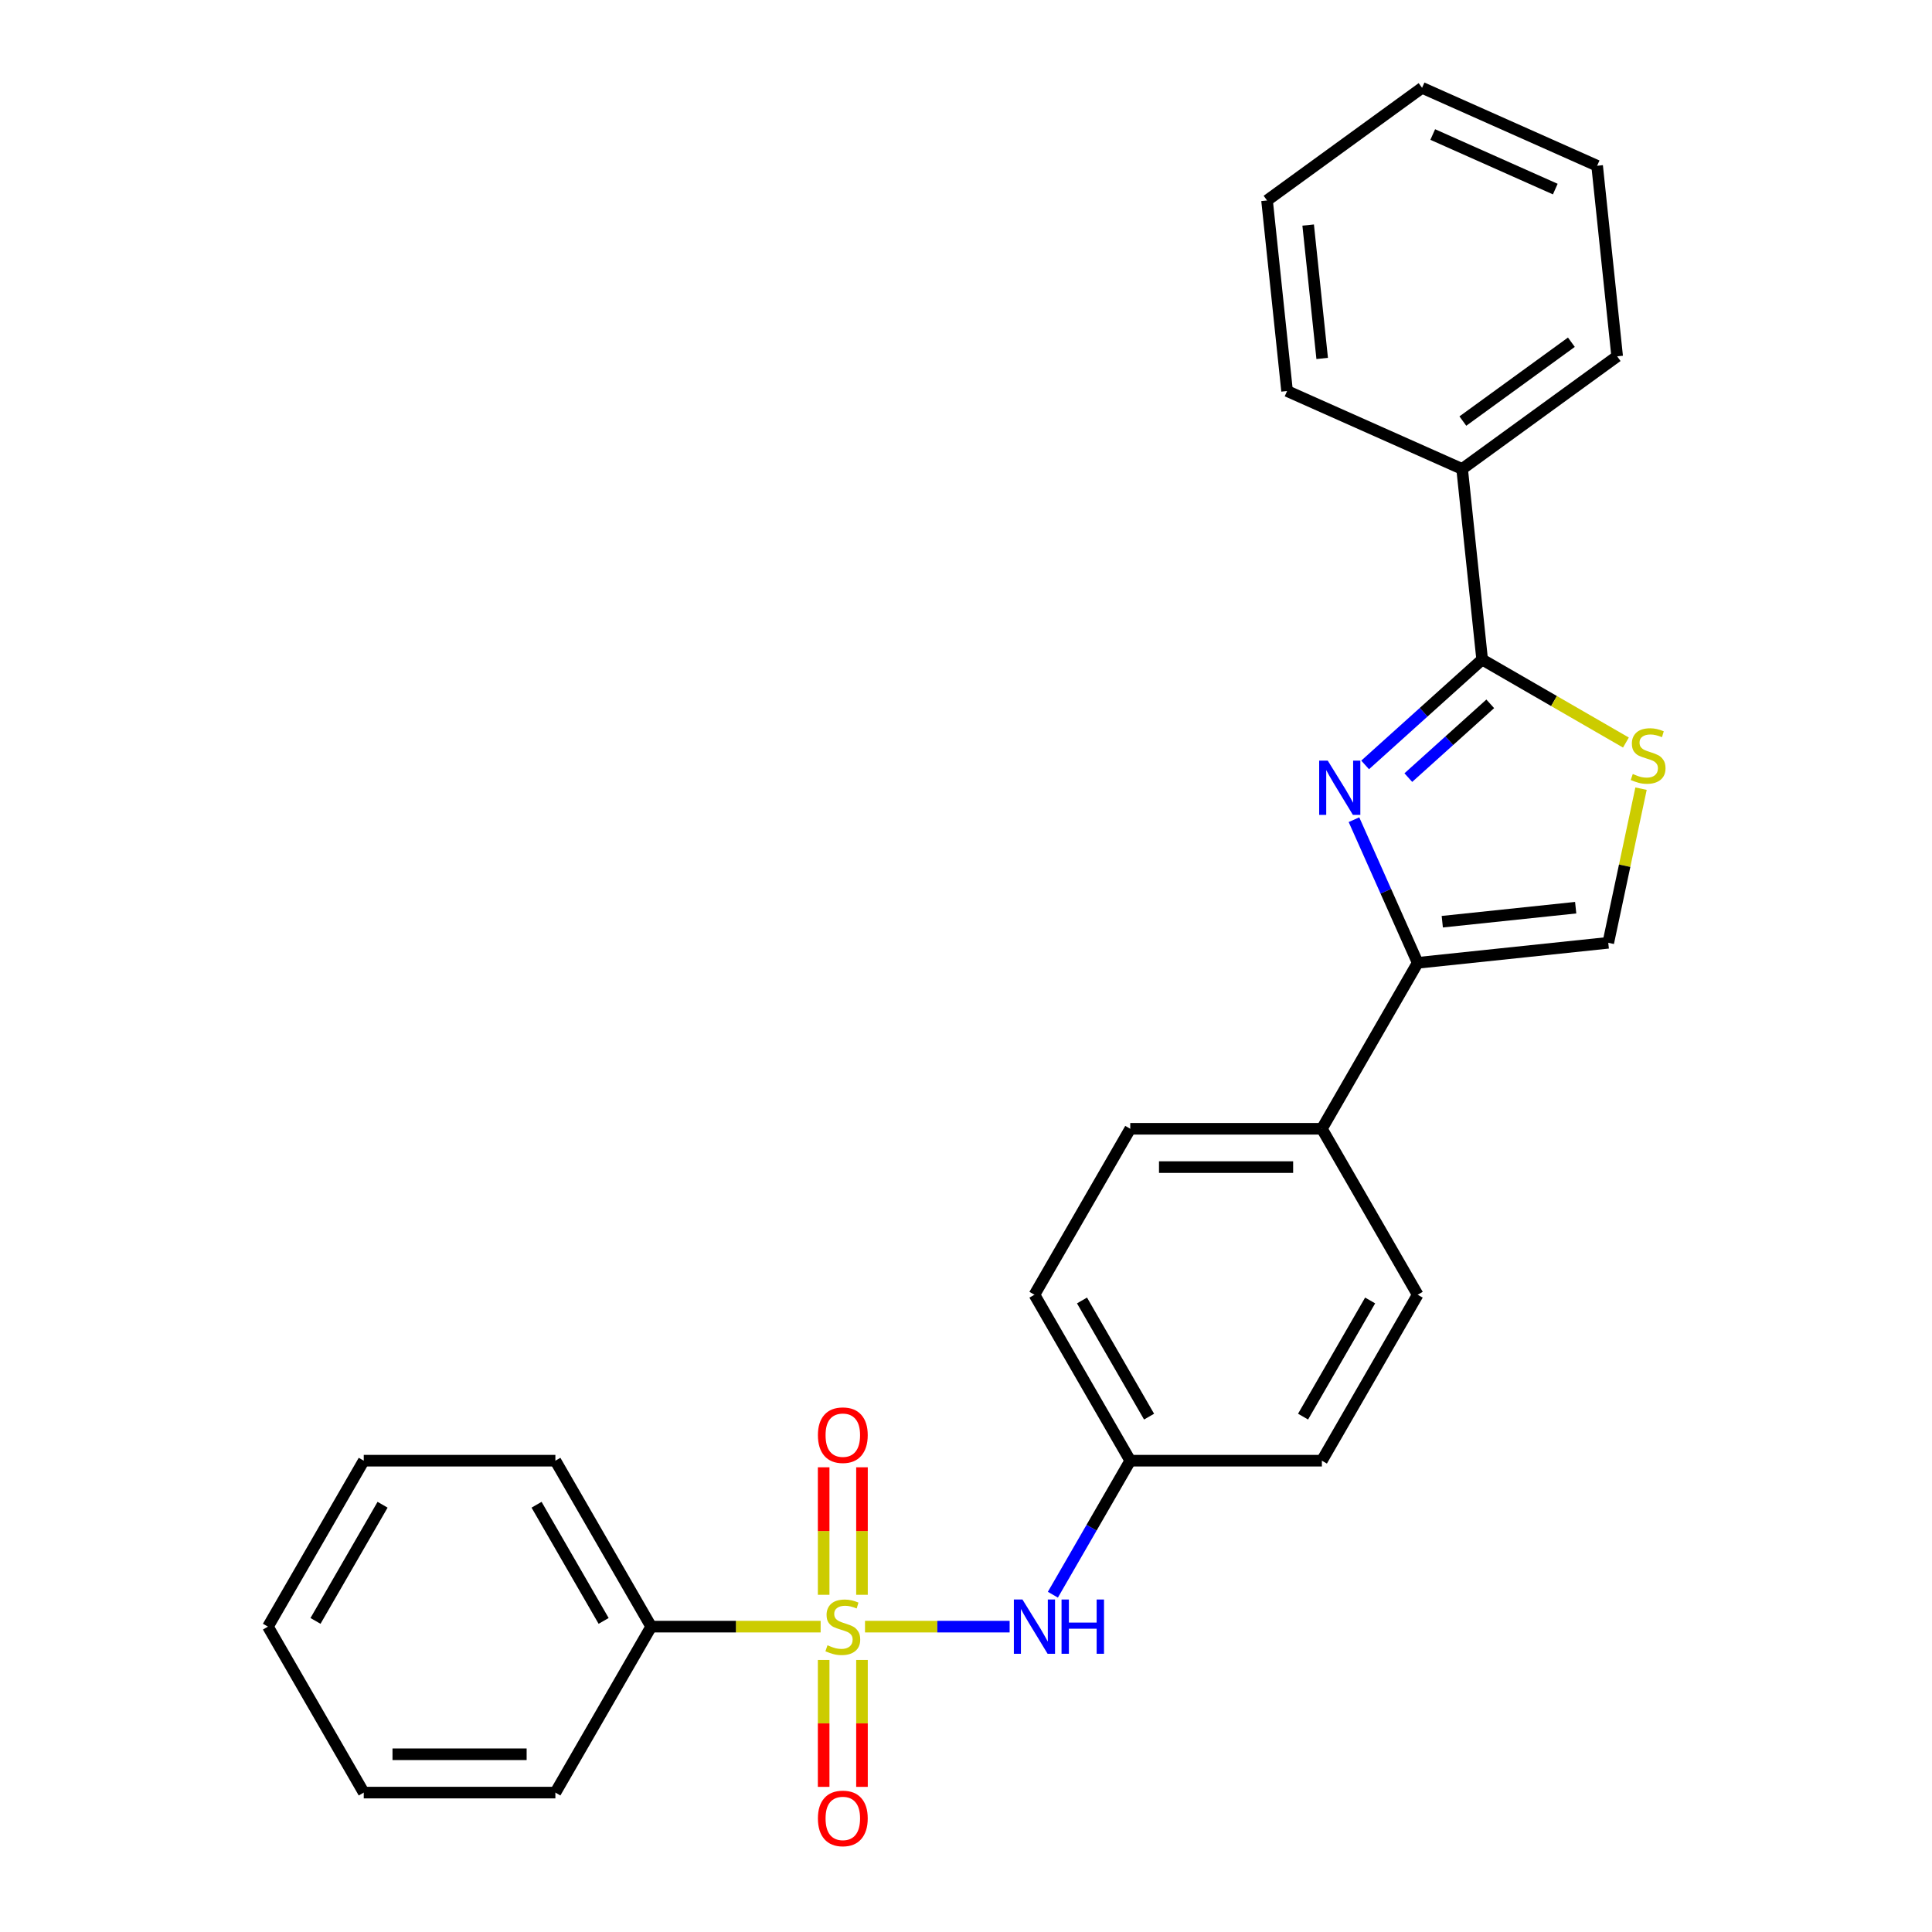 <?xml version='1.0' encoding='iso-8859-1'?>
<svg version='1.1' baseProfile='full'
              xmlns='http://www.w3.org/2000/svg'
                      xmlns:rdkit='http://www.rdkit.org/xml'
                      xmlns:xlink='http://www.w3.org/1999/xlink'
                  xml:space='preserve'
width='1000px' height='1000px' viewBox='0 0 1000 1000'>
<!-- END OF HEADER -->
<rect style='opacity:1.0;fill:#FFFFFF;stroke:none' width='1000' height='1000' x='0' y='0'> </rect>
<path class='bond-4' d='M 447.727,841.945 L 485.155,841.945' style='fill:none;fill-rule:evenodd;stroke:#CCCC00;stroke-width:6px;stroke-linecap:butt;stroke-linejoin:miter;stroke-opacity:1' />
<path class='bond-4' d='M 485.155,841.945 L 522.582,841.945' style='fill:none;fill-rule:evenodd;stroke:#0000FF;stroke-width:6px;stroke-linecap:butt;stroke-linejoin:miter;stroke-opacity:1' />
<path class='bond-6' d='M 446.16,825.46 L 446.16,792.464' style='fill:none;fill-rule:evenodd;stroke:#CCCC00;stroke-width:6px;stroke-linecap:butt;stroke-linejoin:miter;stroke-opacity:1' />
<path class='bond-6' d='M 446.16,792.464 L 446.16,759.467' style='fill:none;fill-rule:evenodd;stroke:#FF0000;stroke-width:6px;stroke-linecap:butt;stroke-linejoin:miter;stroke-opacity:1' />
<path class='bond-6' d='M 426.323,825.46 L 426.323,792.464' style='fill:none;fill-rule:evenodd;stroke:#CCCC00;stroke-width:6px;stroke-linecap:butt;stroke-linejoin:miter;stroke-opacity:1' />
<path class='bond-6' d='M 426.323,792.464 L 426.323,759.467' style='fill:none;fill-rule:evenodd;stroke:#FF0000;stroke-width:6px;stroke-linecap:butt;stroke-linejoin:miter;stroke-opacity:1' />
<path class='bond-7' d='M 426.323,859.183 L 426.323,892.031' style='fill:none;fill-rule:evenodd;stroke:#CCCC00;stroke-width:6px;stroke-linecap:butt;stroke-linejoin:miter;stroke-opacity:1' />
<path class='bond-7' d='M 426.323,892.031 L 426.323,924.878' style='fill:none;fill-rule:evenodd;stroke:#FF0000;stroke-width:6px;stroke-linecap:butt;stroke-linejoin:miter;stroke-opacity:1' />
<path class='bond-7' d='M 446.16,859.183 L 446.16,892.031' style='fill:none;fill-rule:evenodd;stroke:#CCCC00;stroke-width:6px;stroke-linecap:butt;stroke-linejoin:miter;stroke-opacity:1' />
<path class='bond-7' d='M 446.16,892.031 L 446.16,924.878' style='fill:none;fill-rule:evenodd;stroke:#FF0000;stroke-width:6px;stroke-linecap:butt;stroke-linejoin:miter;stroke-opacity:1' />
<path class='bond-8' d='M 424.756,841.945 L 380.906,841.945' style='fill:none;fill-rule:evenodd;stroke:#CCCC00;stroke-width:6px;stroke-linecap:butt;stroke-linejoin:miter;stroke-opacity:1' />
<path class='bond-8' d='M 380.906,841.945 L 337.057,841.945' style='fill:none;fill-rule:evenodd;stroke:#000000;stroke-width:6px;stroke-linecap:butt;stroke-linejoin:miter;stroke-opacity:1' />
<path class='bond-0' d='M 700.812,424.272 L 717.305,461.315' style='fill:none;fill-rule:evenodd;stroke:#0000FF;stroke-width:6px;stroke-linecap:butt;stroke-linejoin:miter;stroke-opacity:1' />
<path class='bond-0' d='M 717.305,461.315 L 733.797,498.358' style='fill:none;fill-rule:evenodd;stroke:#000000;stroke-width:6px;stroke-linecap:butt;stroke-linejoin:miter;stroke-opacity:1' />
<path class='bond-1' d='M 706.587,395.923 L 736.875,368.652' style='fill:none;fill-rule:evenodd;stroke:#0000FF;stroke-width:6px;stroke-linecap:butt;stroke-linejoin:miter;stroke-opacity:1' />
<path class='bond-1' d='M 736.875,368.652 L 767.164,341.38' style='fill:none;fill-rule:evenodd;stroke:#000000;stroke-width:6px;stroke-linecap:butt;stroke-linejoin:miter;stroke-opacity:1' />
<path class='bond-1' d='M 728.947,402.484 L 750.149,383.393' style='fill:none;fill-rule:evenodd;stroke:#0000FF;stroke-width:6px;stroke-linecap:butt;stroke-linejoin:miter;stroke-opacity:1' />
<path class='bond-1' d='M 750.149,383.393 L 771.351,364.303' style='fill:none;fill-rule:evenodd;stroke:#000000;stroke-width:6px;stroke-linecap:butt;stroke-linejoin:miter;stroke-opacity:1' />
<path class='bond-10' d='M 767.164,341.38 L 756.796,242.738' style='fill:none;fill-rule:evenodd;stroke:#000000;stroke-width:6px;stroke-linecap:butt;stroke-linejoin:miter;stroke-opacity:1' />
<path class='bond-28' d='M 767.164,341.38 L 804.369,362.86' style='fill:none;fill-rule:evenodd;stroke:#000000;stroke-width:6px;stroke-linecap:butt;stroke-linejoin:miter;stroke-opacity:1' />
<path class='bond-28' d='M 804.369,362.86 L 841.575,384.341' style='fill:none;fill-rule:evenodd;stroke:#CCCC00;stroke-width:6px;stroke-linecap:butt;stroke-linejoin:miter;stroke-opacity:1' />
<path class='bond-2' d='M 733.797,498.358 L 684.205,584.255' style='fill:none;fill-rule:evenodd;stroke:#000000;stroke-width:6px;stroke-linecap:butt;stroke-linejoin:miter;stroke-opacity:1' />
<path class='bond-5' d='M 733.797,498.358 L 832.439,487.99' style='fill:none;fill-rule:evenodd;stroke:#000000;stroke-width:6px;stroke-linecap:butt;stroke-linejoin:miter;stroke-opacity:1' />
<path class='bond-5' d='M 746.52,477.074 L 815.569,469.817' style='fill:none;fill-rule:evenodd;stroke:#000000;stroke-width:6px;stroke-linecap:butt;stroke-linejoin:miter;stroke-opacity:1' />
<path class='bond-3' d='M 849.397,408.211 L 840.918,448.1' style='fill:none;fill-rule:evenodd;stroke:#CCCC00;stroke-width:6px;stroke-linecap:butt;stroke-linejoin:miter;stroke-opacity:1' />
<path class='bond-3' d='M 840.918,448.1 L 832.439,487.99' style='fill:none;fill-rule:evenodd;stroke:#000000;stroke-width:6px;stroke-linecap:butt;stroke-linejoin:miter;stroke-opacity:1' />
<path class='bond-11' d='M 544.967,825.421 L 564.993,790.735' style='fill:none;fill-rule:evenodd;stroke:#0000FF;stroke-width:6px;stroke-linecap:butt;stroke-linejoin:miter;stroke-opacity:1' />
<path class='bond-11' d='M 564.993,790.735 L 585.02,756.048' style='fill:none;fill-rule:evenodd;stroke:#000000;stroke-width:6px;stroke-linecap:butt;stroke-linejoin:miter;stroke-opacity:1' />
<path class='bond-16' d='M 337.057,841.945 L 287.464,756.048' style='fill:none;fill-rule:evenodd;stroke:#000000;stroke-width:6px;stroke-linecap:butt;stroke-linejoin:miter;stroke-opacity:1' />
<path class='bond-16' d='M 312.438,838.979 L 277.724,778.851' style='fill:none;fill-rule:evenodd;stroke:#000000;stroke-width:6px;stroke-linecap:butt;stroke-linejoin:miter;stroke-opacity:1' />
<path class='bond-17' d='M 337.057,841.945 L 287.464,927.842' style='fill:none;fill-rule:evenodd;stroke:#000000;stroke-width:6px;stroke-linecap:butt;stroke-linejoin:miter;stroke-opacity:1' />
<path class='bond-9' d='M 684.205,584.255 L 585.02,584.255' style='fill:none;fill-rule:evenodd;stroke:#000000;stroke-width:6px;stroke-linecap:butt;stroke-linejoin:miter;stroke-opacity:1' />
<path class='bond-9' d='M 669.327,604.092 L 599.897,604.092' style='fill:none;fill-rule:evenodd;stroke:#000000;stroke-width:6px;stroke-linecap:butt;stroke-linejoin:miter;stroke-opacity:1' />
<path class='bond-27' d='M 684.205,584.255 L 733.797,670.151' style='fill:none;fill-rule:evenodd;stroke:#000000;stroke-width:6px;stroke-linecap:butt;stroke-linejoin:miter;stroke-opacity:1' />
<path class='bond-18' d='M 756.796,242.738 L 837.039,184.439' style='fill:none;fill-rule:evenodd;stroke:#000000;stroke-width:6px;stroke-linecap:butt;stroke-linejoin:miter;stroke-opacity:1' />
<path class='bond-18' d='M 757.173,217.945 L 813.342,177.135' style='fill:none;fill-rule:evenodd;stroke:#000000;stroke-width:6px;stroke-linecap:butt;stroke-linejoin:miter;stroke-opacity:1' />
<path class='bond-19' d='M 756.796,242.738 L 666.186,202.396' style='fill:none;fill-rule:evenodd;stroke:#000000;stroke-width:6px;stroke-linecap:butt;stroke-linejoin:miter;stroke-opacity:1' />
<path class='bond-14' d='M 585.02,756.048 L 684.205,756.048' style='fill:none;fill-rule:evenodd;stroke:#000000;stroke-width:6px;stroke-linecap:butt;stroke-linejoin:miter;stroke-opacity:1' />
<path class='bond-15' d='M 585.02,756.048 L 535.427,670.151' style='fill:none;fill-rule:evenodd;stroke:#000000;stroke-width:6px;stroke-linecap:butt;stroke-linejoin:miter;stroke-opacity:1' />
<path class='bond-15' d='M 594.76,733.245 L 560.045,673.117' style='fill:none;fill-rule:evenodd;stroke:#000000;stroke-width:6px;stroke-linecap:butt;stroke-linejoin:miter;stroke-opacity:1' />
<path class='bond-12' d='M 733.797,670.151 L 684.205,756.048' style='fill:none;fill-rule:evenodd;stroke:#000000;stroke-width:6px;stroke-linecap:butt;stroke-linejoin:miter;stroke-opacity:1' />
<path class='bond-12' d='M 709.179,673.117 L 674.464,733.245' style='fill:none;fill-rule:evenodd;stroke:#000000;stroke-width:6px;stroke-linecap:butt;stroke-linejoin:miter;stroke-opacity:1' />
<path class='bond-13' d='M 585.02,584.255 L 535.427,670.151' style='fill:none;fill-rule:evenodd;stroke:#000000;stroke-width:6px;stroke-linecap:butt;stroke-linejoin:miter;stroke-opacity:1' />
<path class='bond-23' d='M 287.464,756.048 L 188.279,756.048' style='fill:none;fill-rule:evenodd;stroke:#000000;stroke-width:6px;stroke-linecap:butt;stroke-linejoin:miter;stroke-opacity:1' />
<path class='bond-20' d='M 287.464,927.842 L 188.279,927.842' style='fill:none;fill-rule:evenodd;stroke:#000000;stroke-width:6px;stroke-linecap:butt;stroke-linejoin:miter;stroke-opacity:1' />
<path class='bond-20' d='M 272.586,908.005 L 203.157,908.005' style='fill:none;fill-rule:evenodd;stroke:#000000;stroke-width:6px;stroke-linecap:butt;stroke-linejoin:miter;stroke-opacity:1' />
<path class='bond-22' d='M 837.039,184.439 L 826.671,85.797' style='fill:none;fill-rule:evenodd;stroke:#000000;stroke-width:6px;stroke-linecap:butt;stroke-linejoin:miter;stroke-opacity:1' />
<path class='bond-21' d='M 666.186,202.396 L 655.818,103.754' style='fill:none;fill-rule:evenodd;stroke:#000000;stroke-width:6px;stroke-linecap:butt;stroke-linejoin:miter;stroke-opacity:1' />
<path class='bond-21' d='M 684.359,185.526 L 677.102,116.477' style='fill:none;fill-rule:evenodd;stroke:#000000;stroke-width:6px;stroke-linecap:butt;stroke-linejoin:miter;stroke-opacity:1' />
<path class='bond-25' d='M 188.279,927.842 L 138.687,841.945' style='fill:none;fill-rule:evenodd;stroke:#000000;stroke-width:6px;stroke-linecap:butt;stroke-linejoin:miter;stroke-opacity:1' />
<path class='bond-24' d='M 655.818,103.754 L 736.061,45.455' style='fill:none;fill-rule:evenodd;stroke:#000000;stroke-width:6px;stroke-linecap:butt;stroke-linejoin:miter;stroke-opacity:1' />
<path class='bond-29' d='M 826.671,85.797 L 736.061,45.455' style='fill:none;fill-rule:evenodd;stroke:#000000;stroke-width:6px;stroke-linecap:butt;stroke-linejoin:miter;stroke-opacity:1' />
<path class='bond-29' d='M 805.011,97.868 L 741.584,69.628' style='fill:none;fill-rule:evenodd;stroke:#000000;stroke-width:6px;stroke-linecap:butt;stroke-linejoin:miter;stroke-opacity:1' />
<path class='bond-26' d='M 188.279,756.048 L 138.687,841.945' style='fill:none;fill-rule:evenodd;stroke:#000000;stroke-width:6px;stroke-linecap:butt;stroke-linejoin:miter;stroke-opacity:1' />
<path class='bond-26' d='M 198.02,778.851 L 163.305,838.979' style='fill:none;fill-rule:evenodd;stroke:#000000;stroke-width:6px;stroke-linecap:butt;stroke-linejoin:miter;stroke-opacity:1' />
<path  class='atom-0' d='M 428.307 851.586
Q 428.624 851.705, 429.934 852.26
Q 431.243 852.816, 432.671 853.173
Q 434.139 853.49, 435.567 853.49
Q 438.226 853.49, 439.773 852.221
Q 441.32 850.911, 441.32 848.65
Q 441.32 847.103, 440.527 846.15
Q 439.773 845.198, 438.583 844.683
Q 437.392 844.167, 435.409 843.572
Q 432.909 842.818, 431.402 842.104
Q 429.934 841.39, 428.862 839.882
Q 427.831 838.374, 427.831 835.835
Q 427.831 832.304, 430.211 830.122
Q 432.632 827.94, 437.392 827.94
Q 440.646 827.94, 444.335 829.487
L 443.423 832.542
Q 440.051 831.154, 437.511 831.154
Q 434.774 831.154, 433.266 832.304
Q 431.759 833.415, 431.798 835.359
Q 431.798 836.867, 432.552 837.779
Q 433.346 838.692, 434.457 839.208
Q 435.607 839.723, 437.511 840.318
Q 440.051 841.112, 441.558 841.905
Q 443.066 842.699, 444.137 844.325
Q 445.248 845.912, 445.248 848.65
Q 445.248 852.538, 442.629 854.641
Q 440.051 856.704, 435.726 856.704
Q 433.227 856.704, 431.322 856.148
Q 429.458 855.633, 427.236 854.72
L 428.307 851.586
' fill='#CCCC00'/>
<path  class='atom-1' d='M 687.246 393.703
L 696.45 408.581
Q 697.363 410.049, 698.831 412.707
Q 700.299 415.365, 700.378 415.524
L 700.378 393.703
L 704.107 393.703
L 704.107 421.792
L 700.259 421.792
L 690.38 405.526
Q 689.23 403.622, 688 401.439
Q 686.81 399.257, 686.453 398.583
L 686.453 421.792
L 682.802 421.792
L 682.802 393.703
L 687.246 393.703
' fill='#0000FF'/>
<path  class='atom-4' d='M 845.126 400.613
Q 845.443 400.732, 846.753 401.288
Q 848.062 401.843, 849.49 402.2
Q 850.958 402.518, 852.386 402.518
Q 855.044 402.518, 856.592 401.248
Q 858.139 399.939, 858.139 397.677
Q 858.139 396.13, 857.345 395.178
Q 856.592 394.226, 855.401 393.71
Q 854.211 393.194, 852.228 392.599
Q 849.728 391.845, 848.22 391.131
Q 846.753 390.417, 845.681 388.909
Q 844.65 387.402, 844.65 384.863
Q 844.65 381.332, 847.03 379.15
Q 849.45 376.967, 854.211 376.967
Q 857.465 376.967, 861.154 378.515
L 860.242 381.57
Q 856.869 380.181, 854.33 380.181
Q 851.593 380.181, 850.085 381.332
Q 848.578 382.442, 848.617 384.387
Q 848.617 385.894, 849.371 386.807
Q 850.164 387.719, 851.275 388.235
Q 852.426 388.751, 854.33 389.346
Q 856.869 390.139, 858.377 390.933
Q 859.885 391.726, 860.956 393.353
Q 862.067 394.94, 862.067 397.677
Q 862.067 401.565, 859.448 403.668
Q 856.869 405.731, 852.545 405.731
Q 850.045 405.731, 848.141 405.176
Q 846.276 404.66, 844.055 403.747
L 845.126 400.613
' fill='#CCCC00'/>
<path  class='atom-5' d='M 529.218 827.9
L 538.422 842.778
Q 539.335 844.246, 540.803 846.904
Q 542.271 849.562, 542.35 849.721
L 542.35 827.9
L 546.079 827.9
L 546.079 855.99
L 542.231 855.99
L 532.352 839.723
Q 531.202 837.819, 529.972 835.637
Q 528.782 833.455, 528.425 832.78
L 528.425 855.99
L 524.774 855.99
L 524.774 827.9
L 529.218 827.9
' fill='#0000FF'/>
<path  class='atom-5' d='M 549.452 827.9
L 553.26 827.9
L 553.26 839.842
L 567.622 839.842
L 567.622 827.9
L 571.431 827.9
L 571.431 855.99
L 567.622 855.99
L 567.622 843.016
L 553.26 843.016
L 553.26 855.99
L 549.452 855.99
L 549.452 827.9
' fill='#0000FF'/>
<path  class='atom-7' d='M 423.348 742.839
Q 423.348 736.095, 426.68 732.326
Q 430.013 728.557, 436.242 728.557
Q 442.471 728.557, 445.803 732.326
Q 449.136 736.095, 449.136 742.839
Q 449.136 749.663, 445.764 753.551
Q 442.391 757.4, 436.242 757.4
Q 430.053 757.4, 426.68 753.551
Q 423.348 749.703, 423.348 742.839
M 436.242 754.226
Q 440.527 754.226, 442.828 751.369
Q 445.169 748.473, 445.169 742.839
Q 445.169 737.325, 442.828 734.547
Q 440.527 731.731, 436.242 731.731
Q 431.957 731.731, 429.616 734.508
Q 427.315 737.285, 427.315 742.839
Q 427.315 748.513, 429.616 751.369
Q 431.957 754.226, 436.242 754.226
' fill='#FF0000'/>
<path  class='atom-8' d='M 423.348 941.21
Q 423.348 934.465, 426.68 930.696
Q 430.013 926.927, 436.242 926.927
Q 442.471 926.927, 445.803 930.696
Q 449.136 934.465, 449.136 941.21
Q 449.136 948.033, 445.764 951.921
Q 442.391 955.77, 436.242 955.77
Q 430.053 955.77, 426.68 951.921
Q 423.348 948.073, 423.348 941.21
M 436.242 952.596
Q 440.527 952.596, 442.828 949.739
Q 445.169 946.843, 445.169 941.21
Q 445.169 935.695, 442.828 932.918
Q 440.527 930.101, 436.242 930.101
Q 431.957 930.101, 429.616 932.878
Q 427.315 935.655, 427.315 941.21
Q 427.315 946.883, 429.616 949.739
Q 431.957 952.596, 436.242 952.596
' fill='#FF0000'/>
</svg>
